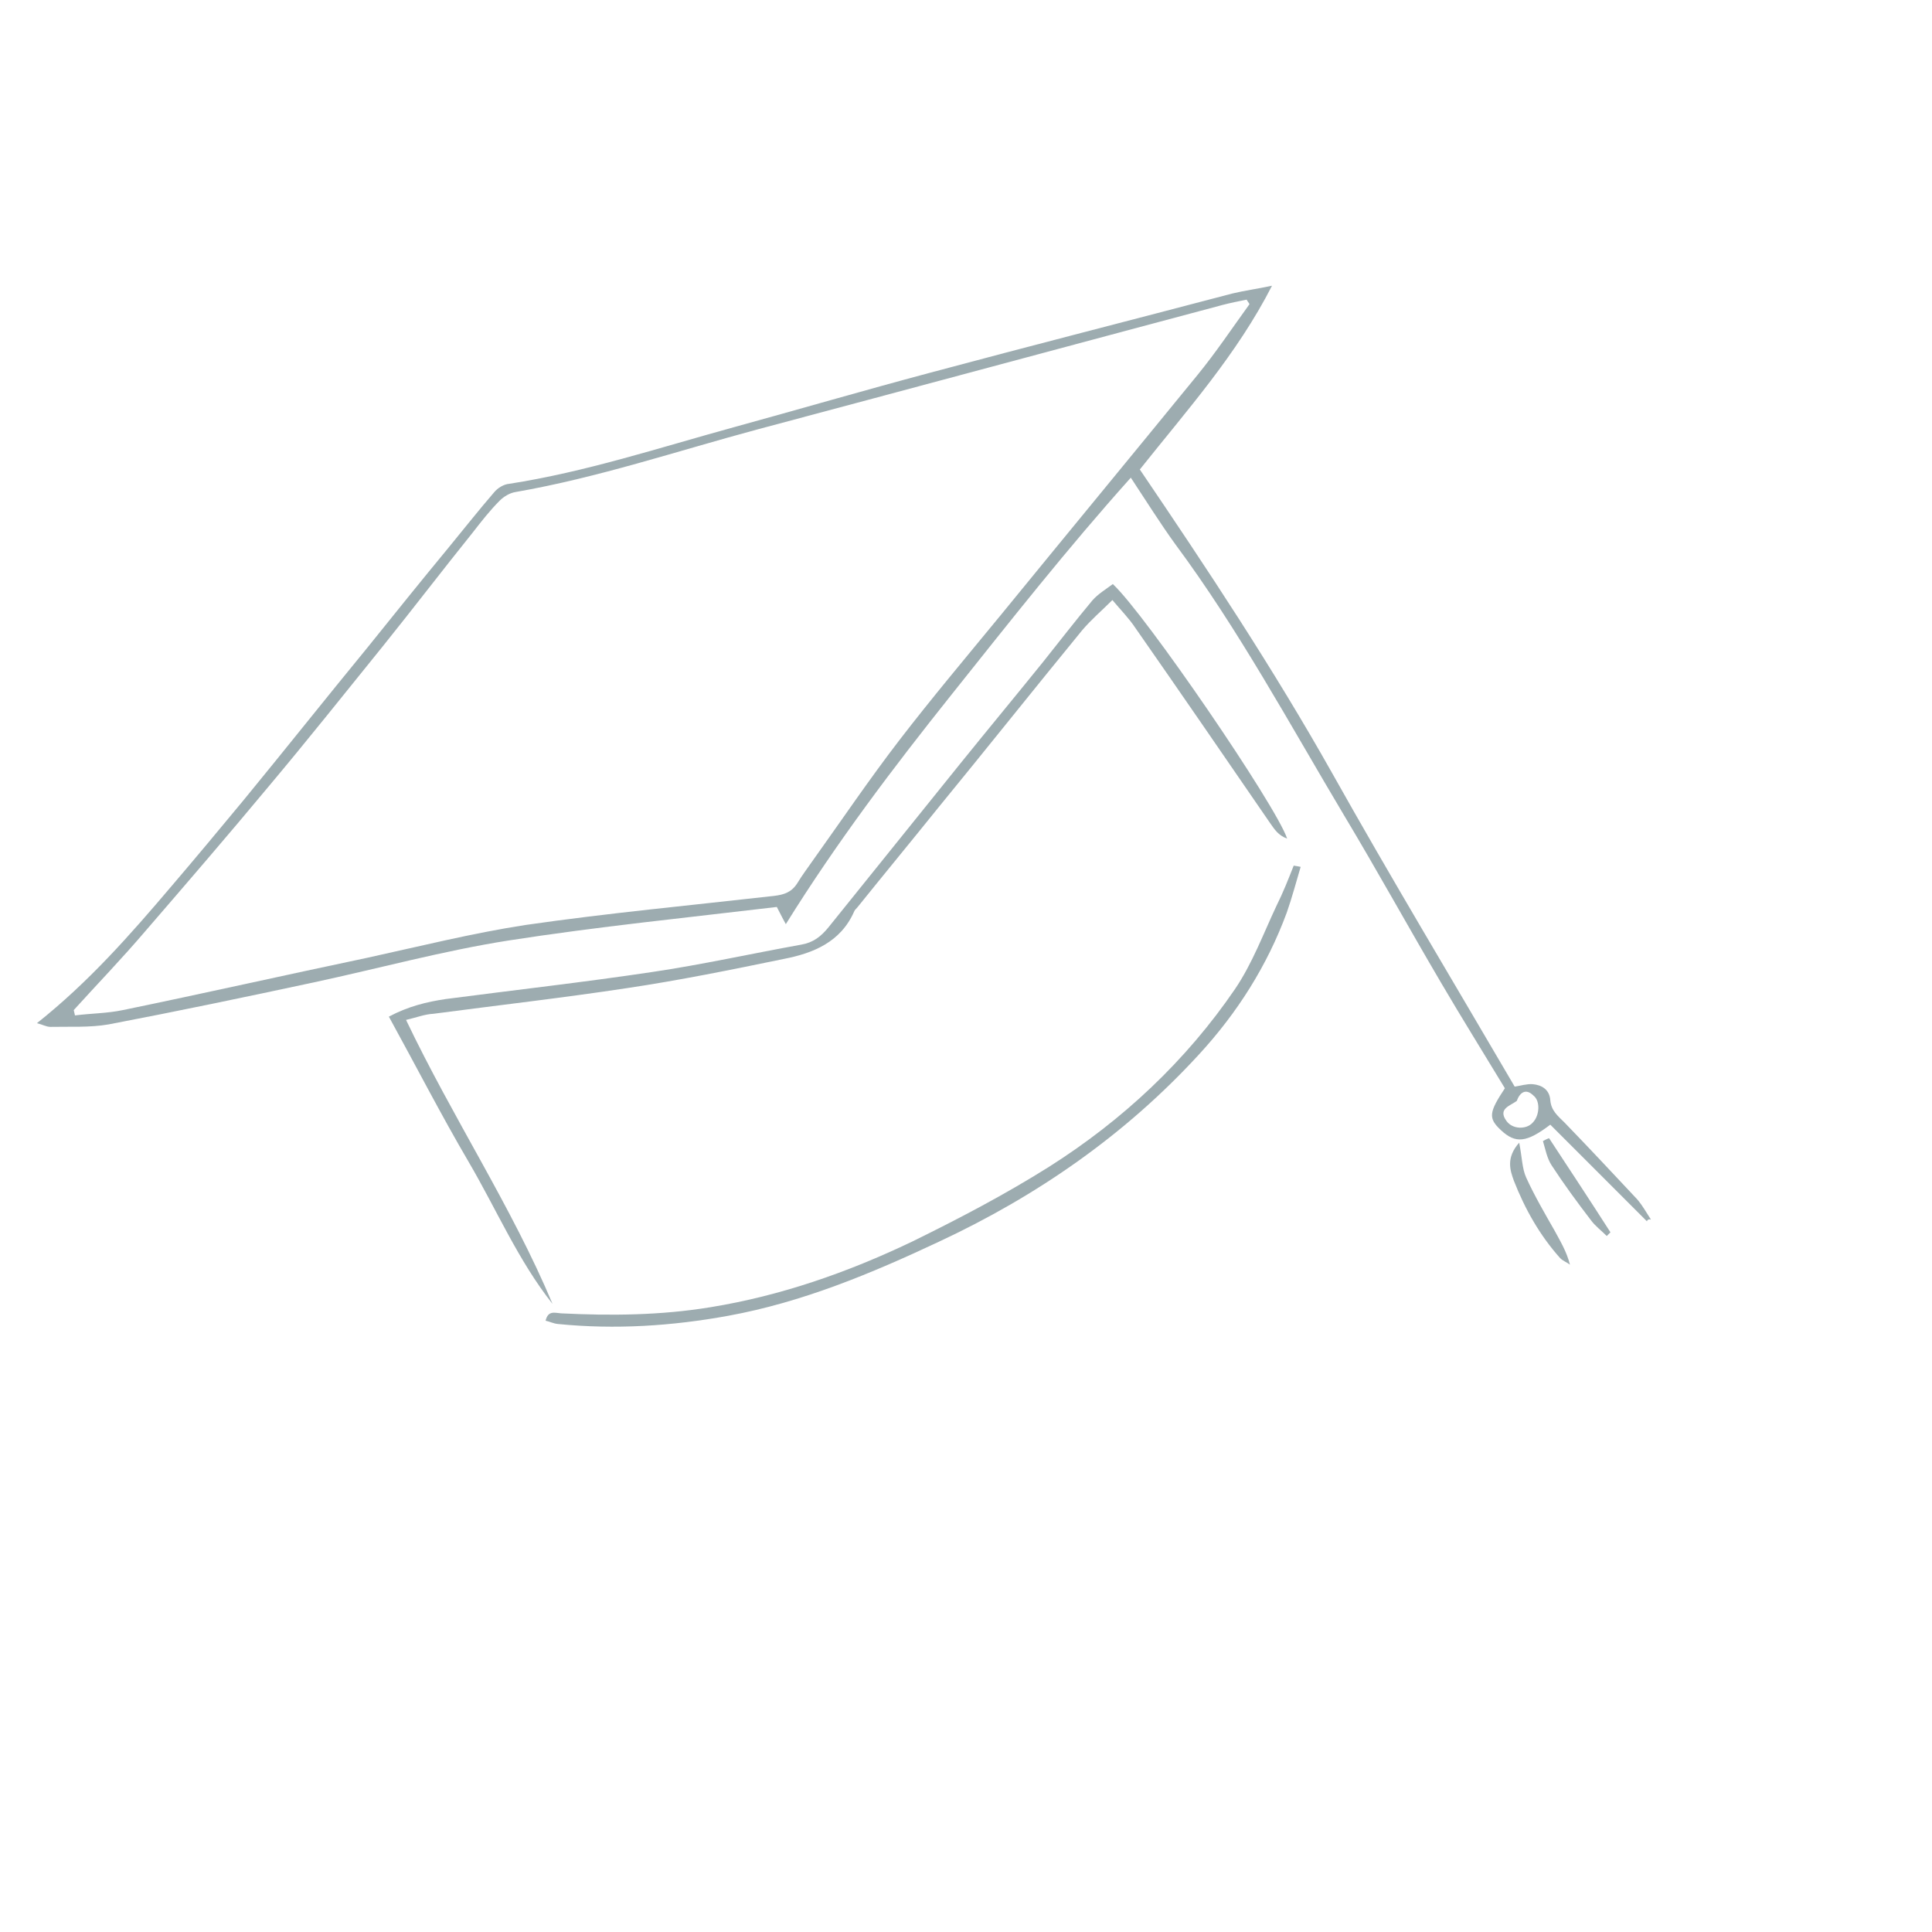 <svg width="174" height="174" viewBox="0 0 174 174" fill="none" xmlns="http://www.w3.org/2000/svg">
<g opacity="0.4">
<path d="M148.321 109.99C145.41 107.078 142.498 104.166 139.623 101.291C137.485 102.913 136.49 103.024 135.163 101.771C134.021 100.702 134.094 100.186 135.532 98.011C133.615 94.841 131.662 91.709 129.782 88.502C126.833 83.489 124.032 78.403 121.047 73.427C116.145 65.208 111.574 56.731 105.862 49.028C104.498 47.148 103.282 45.194 101.844 43.02C96.094 49.433 90.934 55.994 85.701 62.554C80.467 69.115 75.38 75.823 70.773 83.231C70.405 82.568 70.22 82.162 69.962 81.683C61.928 82.642 53.819 83.453 45.784 84.706C39.924 85.627 34.137 87.212 28.314 88.465C22.122 89.792 15.966 91.082 9.774 92.261C8.079 92.556 6.273 92.446 4.54 92.483C4.172 92.483 3.803 92.261 3.324 92.151C7.968 88.465 11.728 84.19 15.45 79.804C17.625 77.26 19.799 74.644 21.937 72.064C25.66 67.53 29.346 62.886 33.068 58.352C35.501 55.33 37.897 52.345 40.366 49.359C41.73 47.701 43.093 45.968 44.494 44.347C44.826 43.941 45.379 43.61 45.858 43.573C52.75 42.504 59.347 40.329 66.055 38.486C71.953 36.865 77.776 35.169 83.71 33.584C92.777 31.152 101.881 28.83 110.985 26.434C112.054 26.176 113.159 26.029 114.56 25.734C111.39 31.926 106.967 36.865 102.655 42.283C108.7 51.202 114.67 60.195 119.978 69.631C125.249 79.029 130.814 88.281 136.416 97.864C136.932 97.79 137.485 97.606 138.038 97.643C138.849 97.716 139.549 98.122 139.623 99.08C139.697 100.038 140.323 100.517 140.913 101.107C143.124 103.392 145.262 105.678 147.437 108C147.916 108.552 148.284 109.216 148.69 109.842C148.469 109.769 148.358 109.879 148.321 109.99ZM6.641 90.971C6.678 91.156 6.715 91.266 6.752 91.451C8.189 91.266 9.664 91.266 11.064 90.971C18.399 89.46 25.733 87.802 33.105 86.254C37.823 85.222 42.541 84.042 47.332 83.305C54.74 82.236 62.222 81.536 69.704 80.688C70.626 80.578 71.289 80.356 71.805 79.546C72.248 78.808 72.764 78.145 73.243 77.445C75.823 73.833 78.292 70.184 80.983 66.682C83.931 62.849 87.064 59.127 90.123 55.404C96.021 48.18 101.955 40.993 107.852 33.769C109.51 31.741 110.985 29.53 112.533 27.392C112.459 27.245 112.348 27.134 112.275 26.987C111.538 27.134 110.8 27.282 110.1 27.466C96.131 31.189 82.199 34.948 68.23 38.671C60.969 40.624 53.856 43.02 46.447 44.31C45.931 44.384 45.379 44.715 45.01 45.084C44.125 45.968 43.351 46.964 42.577 47.959C39.85 51.35 37.233 54.777 34.506 58.168C31.078 62.407 27.65 66.719 24.149 70.884C20.5 75.27 16.814 79.546 13.091 83.858C10.954 86.364 8.742 88.649 6.641 90.971ZM136.601 99.154C136.011 99.596 134.868 99.854 135.679 100.96C136.232 101.734 137.485 101.734 138.038 101.107C138.665 100.481 138.738 99.154 138.112 98.675C137.448 98.011 136.896 98.343 136.601 99.154Z" fill="#0A303A"/>
<path d="M36.569 91.856C40.808 100.738 46.079 108.663 49.764 117.435C46.669 113.528 44.715 108.921 42.209 104.645C39.702 100.37 37.454 95.984 35.022 91.561C36.754 90.639 38.412 90.234 40.145 89.976C46.337 89.165 52.566 88.465 58.721 87.543C63.218 86.88 67.677 85.885 72.174 85.074C73.243 84.89 73.943 84.337 74.606 83.526C78.55 78.624 82.531 73.685 86.475 68.783C88.944 65.724 91.45 62.702 93.92 59.642C95.394 57.8 96.868 55.883 98.379 54.077C98.895 53.487 99.633 53.045 100.222 52.603C103.134 55.293 114.928 72.543 115.924 75.528C115.113 75.233 114.781 74.68 114.412 74.164C110.358 68.267 106.341 62.407 102.249 56.546C101.66 55.662 100.923 54.925 100.185 54.04C99.227 54.998 98.269 55.809 97.458 56.768C93.109 62.075 88.833 67.456 84.484 72.764C82.052 75.786 79.619 78.735 77.186 81.757C77.076 81.868 76.965 81.978 76.928 82.089C75.712 84.853 73.243 85.848 70.589 86.364C65.945 87.322 61.227 88.281 56.546 88.981C50.723 89.866 44.899 90.529 39.039 91.303C38.265 91.34 37.528 91.635 36.569 91.856Z" fill="#0A303A"/>
<path d="M117.14 78.071C116.734 79.435 116.366 80.836 115.886 82.199C114.117 86.991 111.427 91.229 107.962 94.989C101.328 102.213 93.403 107.705 84.558 111.833C78.439 114.708 72.247 117.288 65.576 118.504C60.527 119.425 55.403 119.757 50.243 119.241C49.838 119.204 49.506 119.02 49.138 118.946C49.359 117.988 49.985 118.246 50.538 118.283C55.035 118.504 59.495 118.467 63.991 117.73C70.331 116.698 76.338 114.597 82.125 111.833C86.327 109.769 90.492 107.594 94.472 105.088C101.107 100.886 106.82 95.542 111.242 89.055C112.79 86.77 113.786 84.079 114.965 81.573C115.555 80.393 116.034 79.177 116.513 77.961C116.771 77.998 116.955 78.034 117.14 78.071Z" fill="#0A303A"/>
<path d="M136.822 102.913C137.08 104.203 137.08 105.235 137.448 106.046C138.186 107.668 139.107 109.253 139.992 110.801C140.508 111.759 141.097 112.717 141.392 113.897C141.097 113.675 140.766 113.565 140.508 113.307C138.665 111.243 137.338 108.884 136.343 106.341C136.011 105.419 135.605 104.277 136.822 102.913Z" fill="#0A303A"/>
<path d="M139.513 102.508C141.355 105.309 143.198 108.11 145.041 110.985C144.931 111.096 144.82 111.206 144.709 111.317C144.23 110.838 143.641 110.395 143.272 109.879C142.056 108.294 140.839 106.636 139.734 104.94C139.328 104.314 139.181 103.503 138.96 102.766C139.107 102.692 139.291 102.582 139.513 102.508Z" fill="#0A303A"/>
</g>
</svg>
